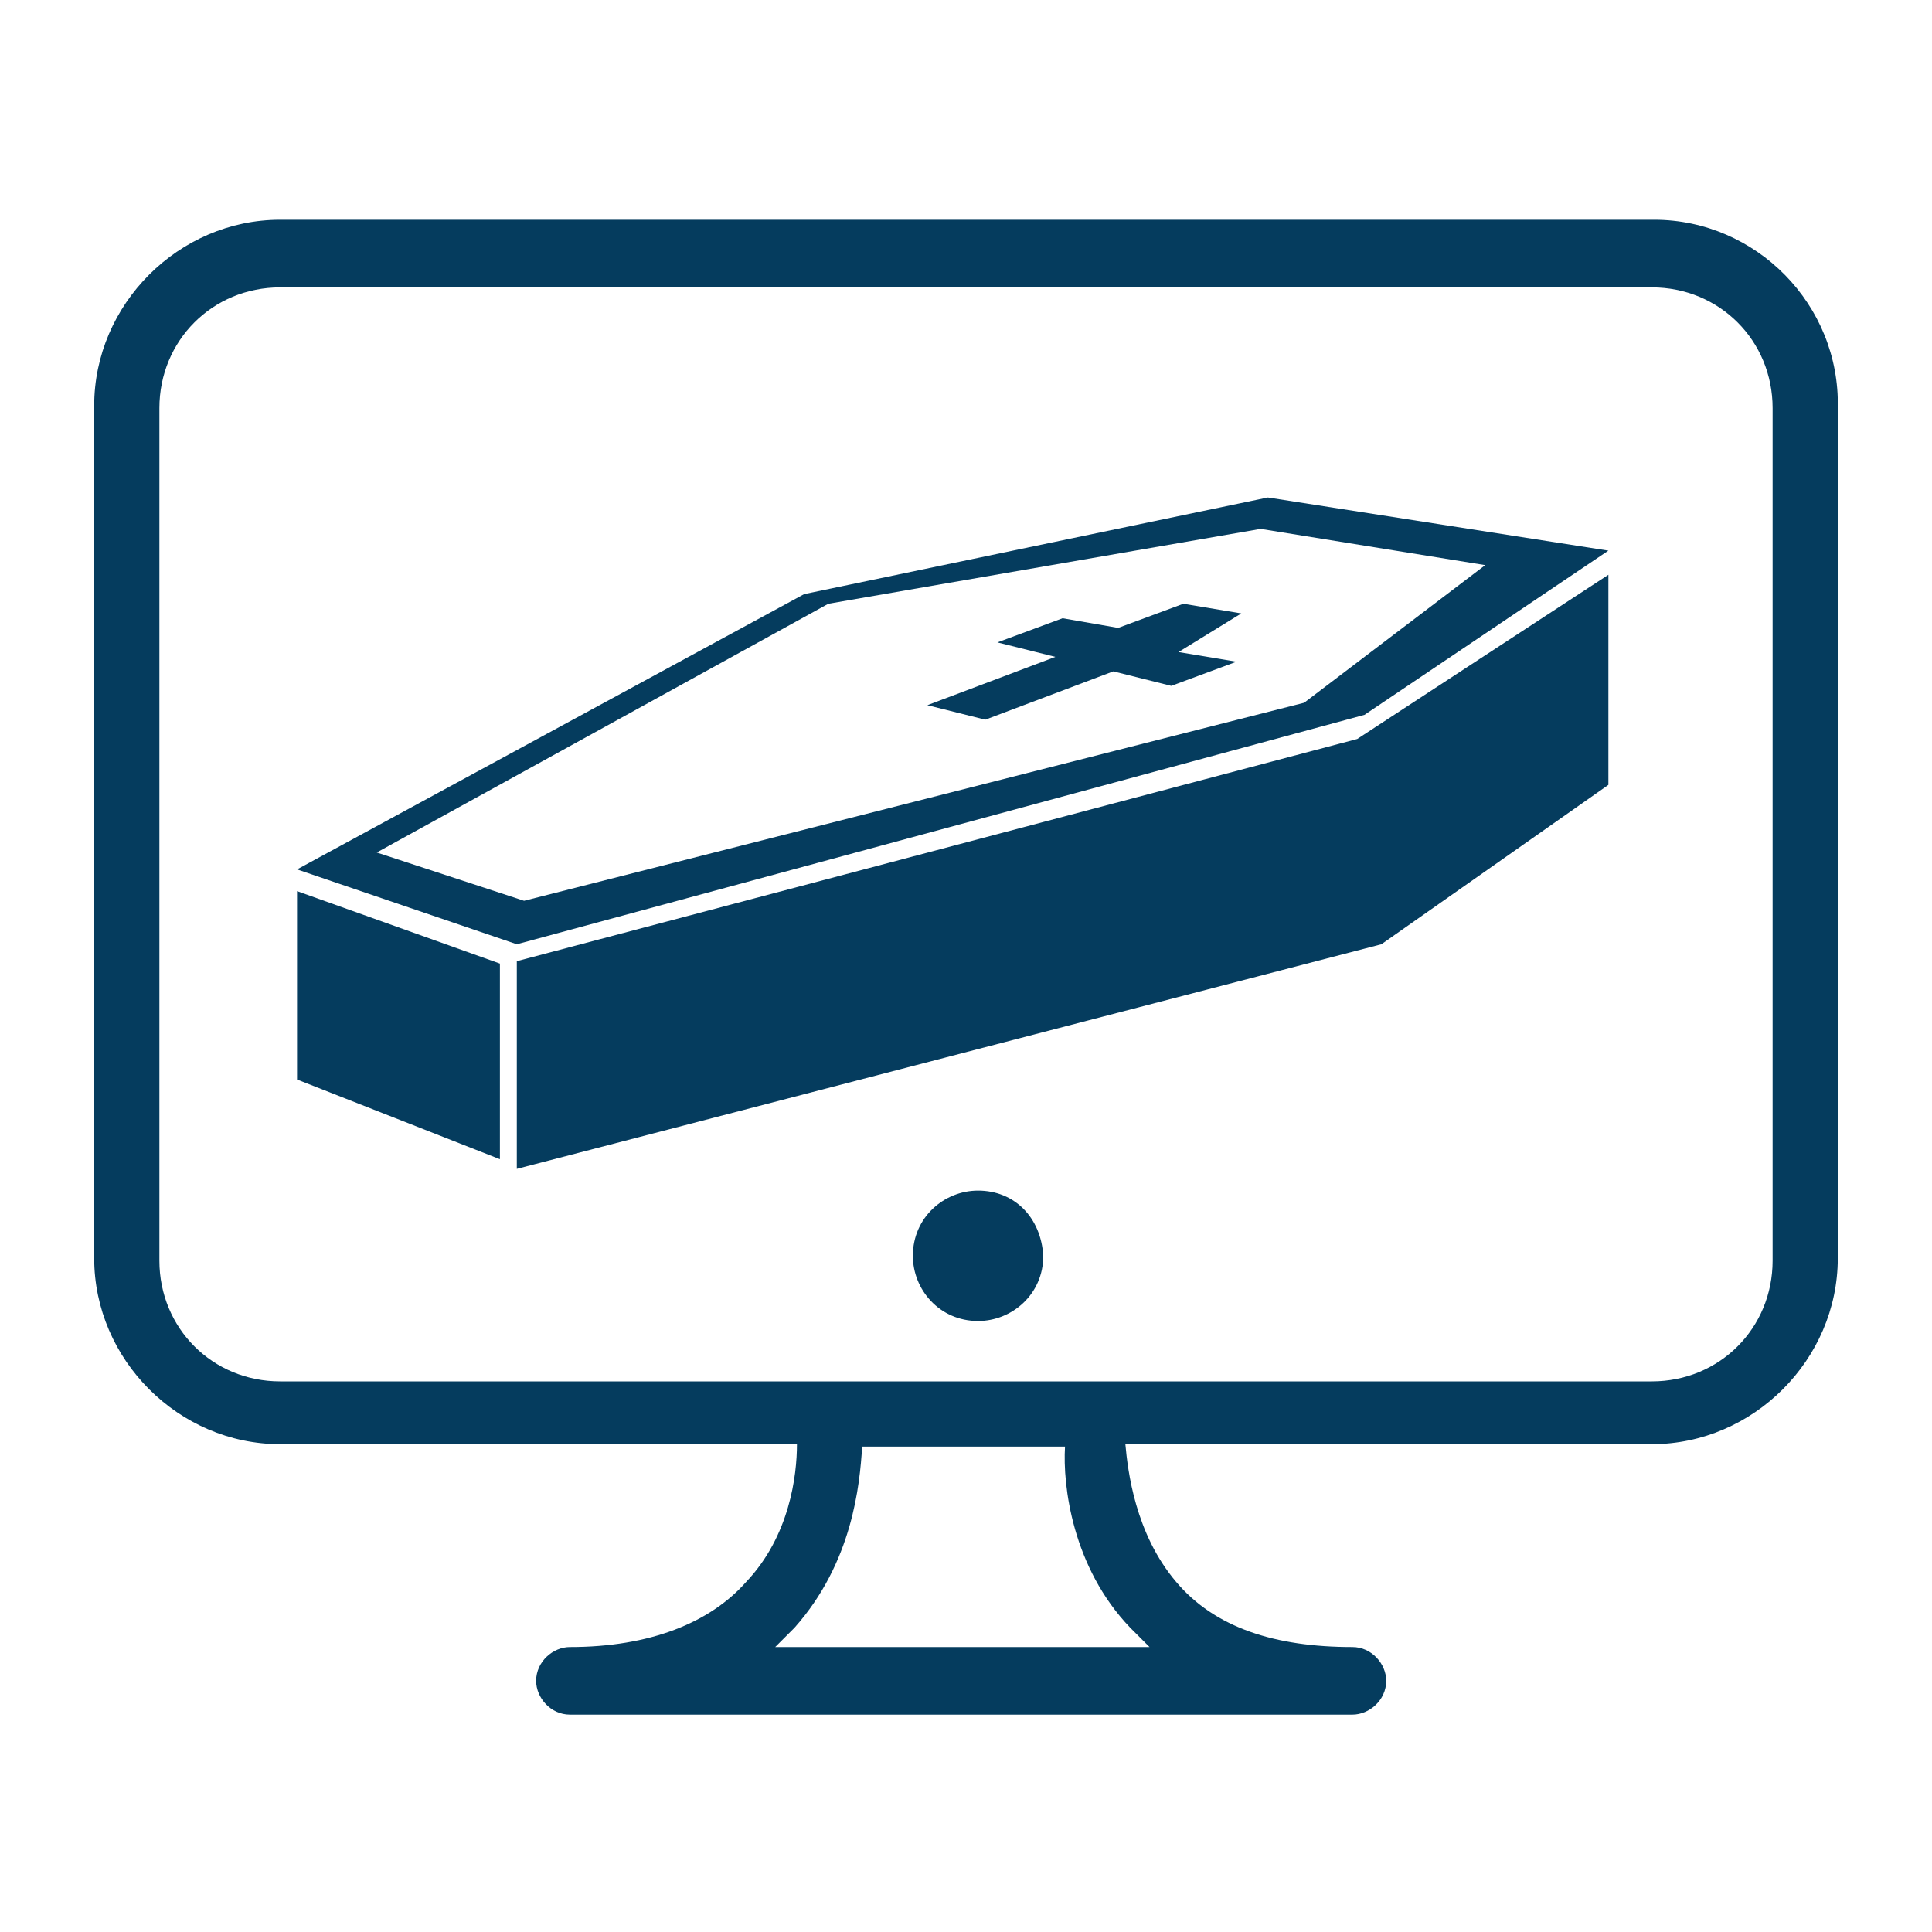 <?xml version="1.0" encoding="utf-8"?>
<!-- Generator: Adobe Illustrator 15.0.0, SVG Export Plug-In . SVG Version: 6.00 Build 0)  -->
<!DOCTYPE svg PUBLIC "-//W3C//DTD SVG 1.1//EN" "http://www.w3.org/Graphics/SVG/1.1/DTD/svg11.dtd">
<svg version="1.1" id="Camada_1" xmlns="http://www.w3.org/2000/svg" xmlns:xlink="http://www.w3.org/1999/xlink" x="0px" y="0px"
	 width="80px" height="80px" viewBox="0 0 80 80" enable-background="new 0 0 80 80" xml:space="preserve">
<g>
	<path fill="#053C5E" d="M68.5,9.1H11.6c-4.2,0-7.7,3.5-7.7,7.7v35.3c0,4.2,3.5,7.7,7.7,7.7H33c0,1.3-0.3,3.8-2.1,5.7
		c-1.5,1.7-4,2.7-7.3,2.7c-0.7,0-1.4,0.6-1.4,1.399c0,0.7,0.6,1.4,1.4,1.4H56c0.7,0,1.4-0.6,1.4-1.4C57.4,68.9,56.8,68.2,56,68.2
		c-3.2,0-5.7-0.8-7.3-2.7c-1.7-2-2-4.6-2.101-5.7H68.4c4.199,0,7.699-3.5,7.699-7.7V16.9C76.2,12.6,72.7,9.1,68.5,9.1z M46.8,67.4
		c0.3,0.3,0.601,0.6,0.8,0.8H32.1c0.3-0.3,0.6-0.601,0.8-0.8c2.4-2.7,2.7-5.9,2.8-7.5H44.1C44,61.5,44.4,64.9,46.8,67.4z M73.4,52.2
		c0,2.8-2.2,5-5,5H11.6c-2.8,0-5-2.2-5-5V16.9c0-2.8,2.2-5,5-5h56.8c2.8,0,5,2.2,5,5V52.2z"/>
	<path fill="#053C5E" d="M40.5,49.3c-1.4,0-2.7,1.101-2.7,2.7c0,1.4,1.1,2.7,2.7,2.7c1.4,0,2.7-1.101,2.7-2.7
		C43.1,50.4,42,49.3,40.5,49.3z"/>
	<path fill="#053C5E" d="M56,24.9"/>
	<path fill="#053C5E" d="M23.1,43.6"/>
	<path fill="#053C5E" d="M60.6,34.2"/>
	<path fill="#053C5E" d="M34.9,24.9"/>
	<g>
		<g>
			<path fill="#053C5E" d="M51.4,25.4L49,25l-2.7,1L44,25.6l-2.7,1l2.4,0.6l-5.3,2l2.4,0.6l5.3-2l2.4,0.6l2.7-1L48.8,27L51.4,25.4z
				 M66.6,22.8l-14.1-2.2l-19.2,4L12.3,36l9.1,3.1l35.1-9.5L66.6,22.8z M21.7,37.3l-6.1-2L34.3,25l17.9-3.1l9.3,1.5L54,29.1
				L21.7,37.3z"/>
		</g>
		<polygon fill="#053C5E" points="21.4,39.8 21.4,48.4 57.2,39.1 66.6,32.5 66.6,23.8 56.2,30.6 		"/>
		<polygon fill="#053C5E" points="12.3,36.9 20.7,39.9 20.7,48 12.3,44.7 		"/>
	</g>
</g>
</svg>
